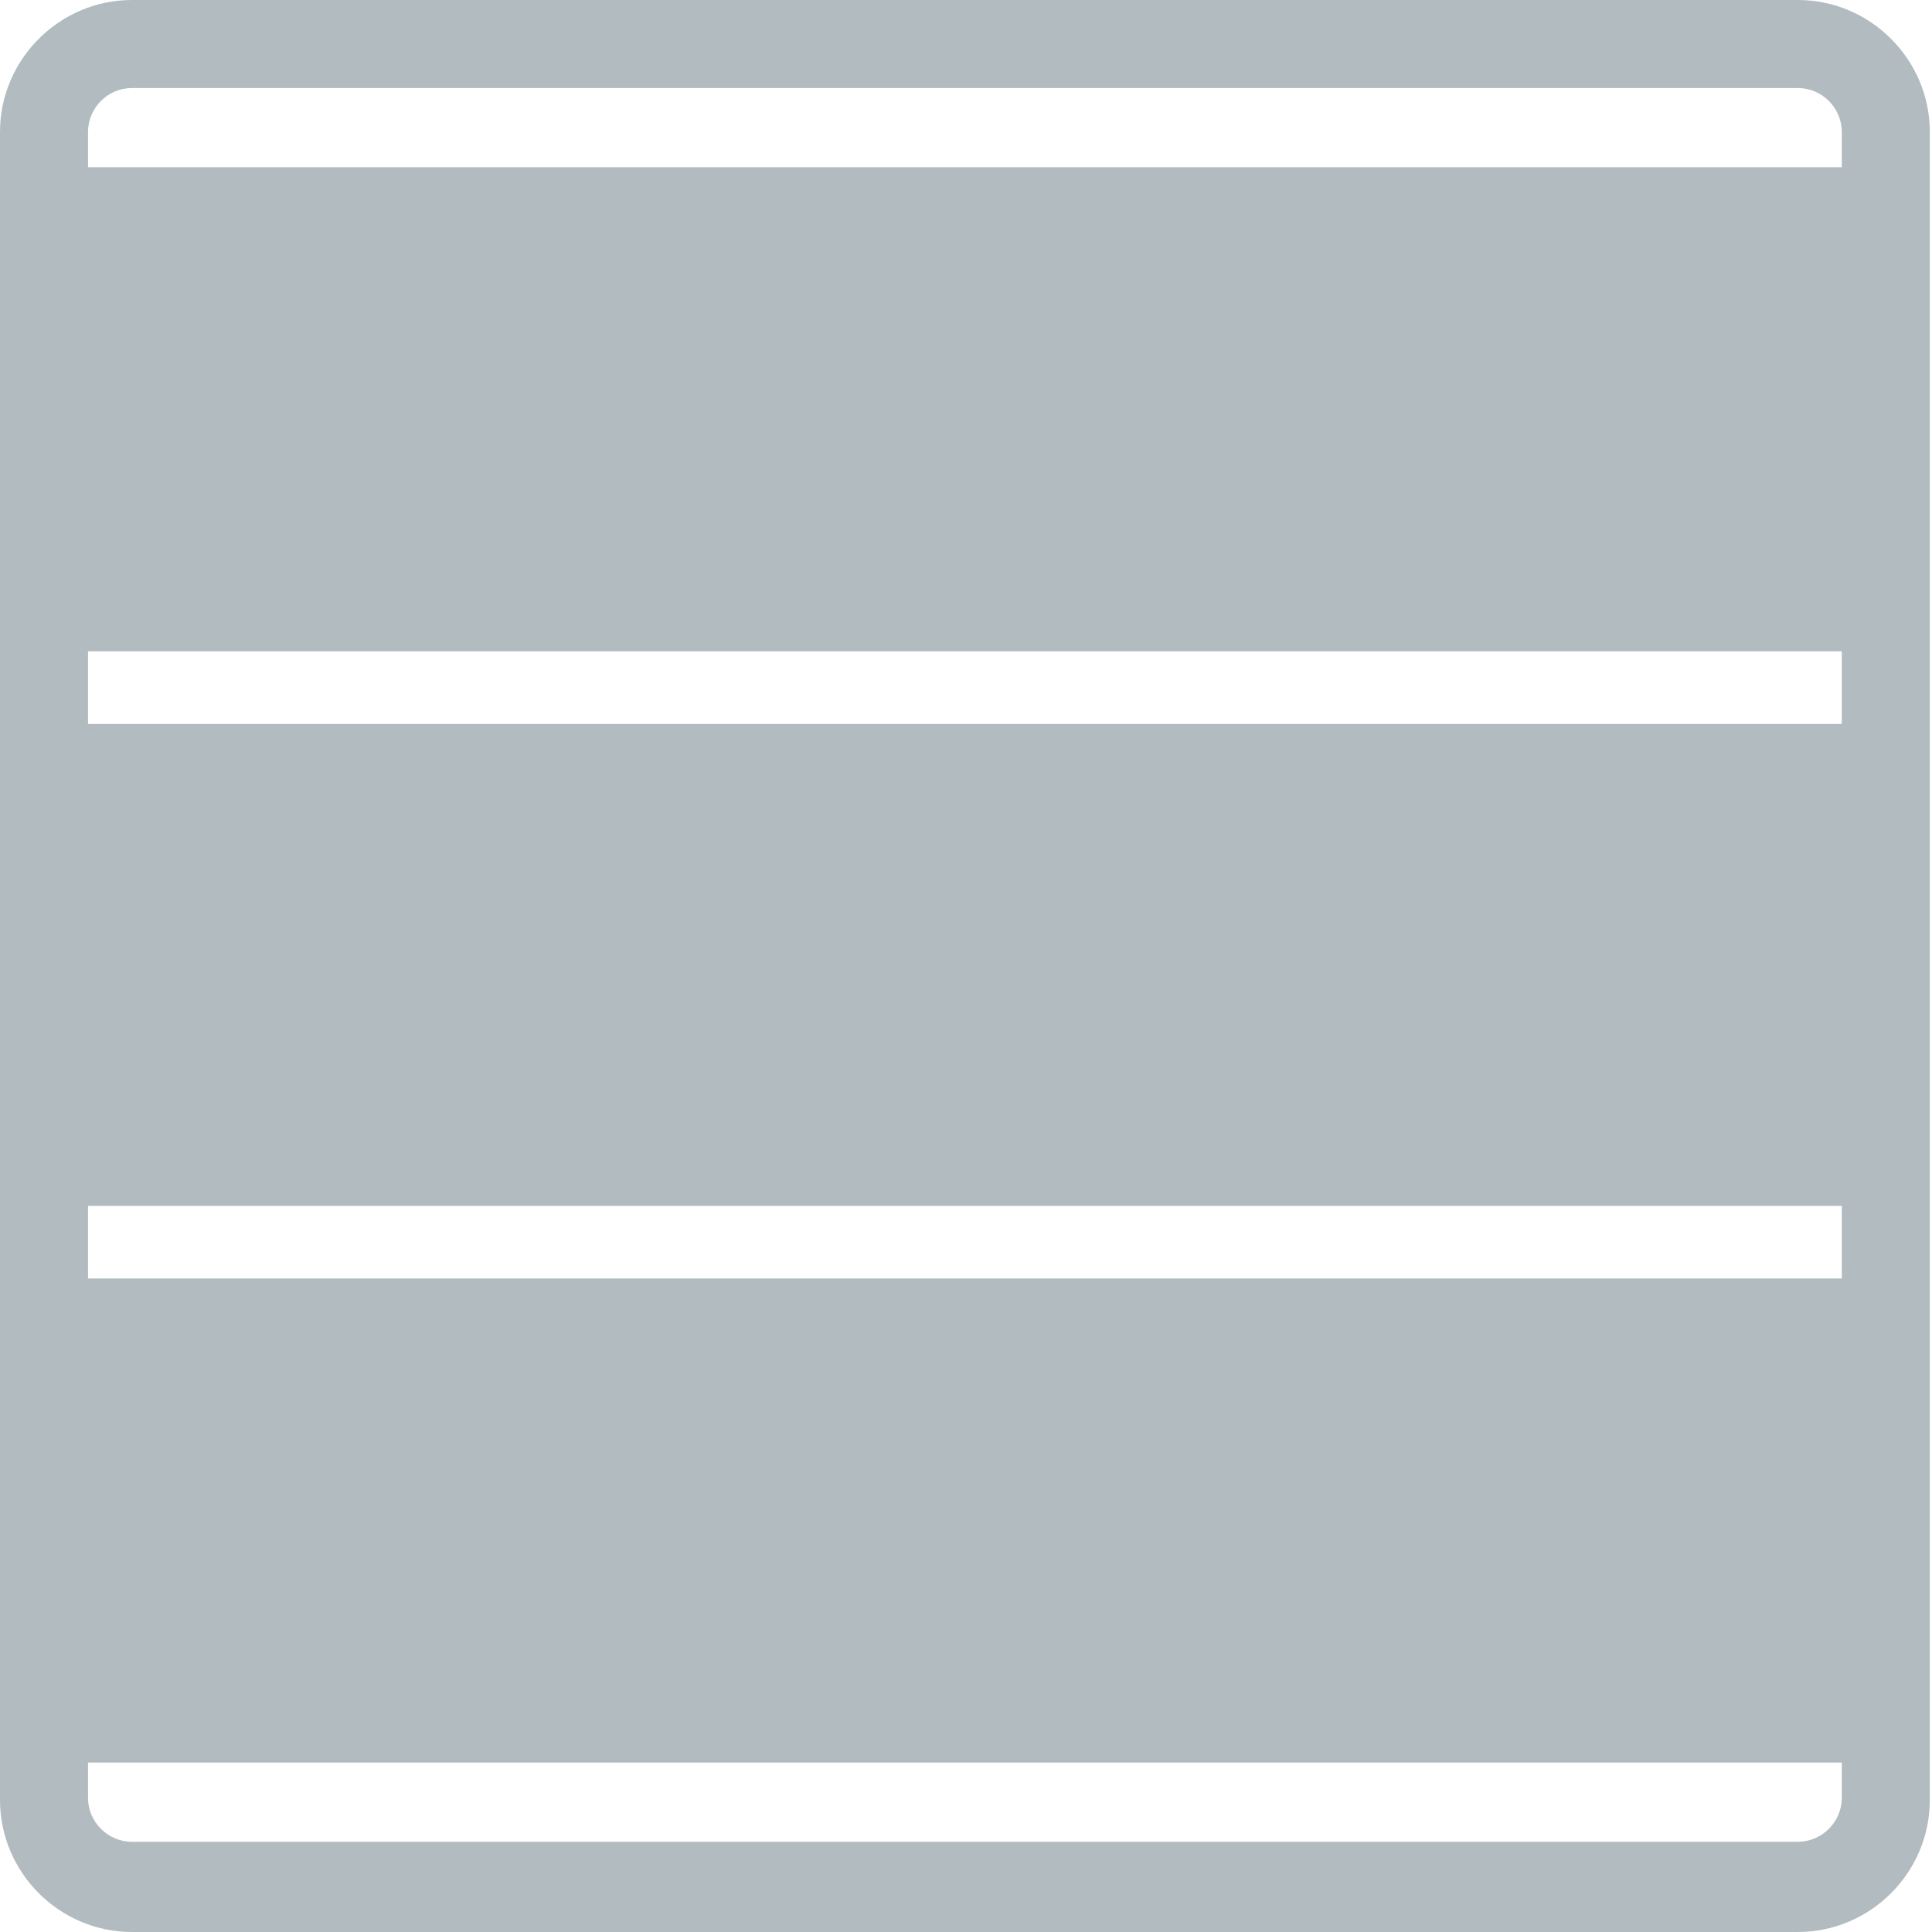 <svg width="45" height="45" viewBox="0 0 45 45" fill="none" xmlns="http://www.w3.org/2000/svg">
<path d="M41.874 0H3.075C1.384 0 0 1.384 0 3.075V3.895V15.171V16.862V28.138V29.829V41.105V41.925C0 43.616 1.384 45 3.075 45H41.874C43.565 45 44.949 43.616 44.949 41.925V41.105V29.829V28.138V16.862V15.171V3.895V3.075C44.949 1.384 43.565 0 41.874 0ZM42.899 41.874C42.899 42.437 42.437 42.899 41.874 42.899H3.075C2.511 42.899 2.05 42.437 2.05 41.874V41.053H42.899V41.874ZM42.899 29.778H2.05V28.087H42.899V29.778ZM42.899 16.862H2.05V15.171H42.899V16.862ZM2.05 3.895V3.075C2.05 2.511 2.511 2.05 3.075 2.05H41.874C42.437 2.05 42.899 2.511 42.899 3.075V3.895H2.05Z" fill="#647883" fill-opacity="0.5"/>
</svg>
